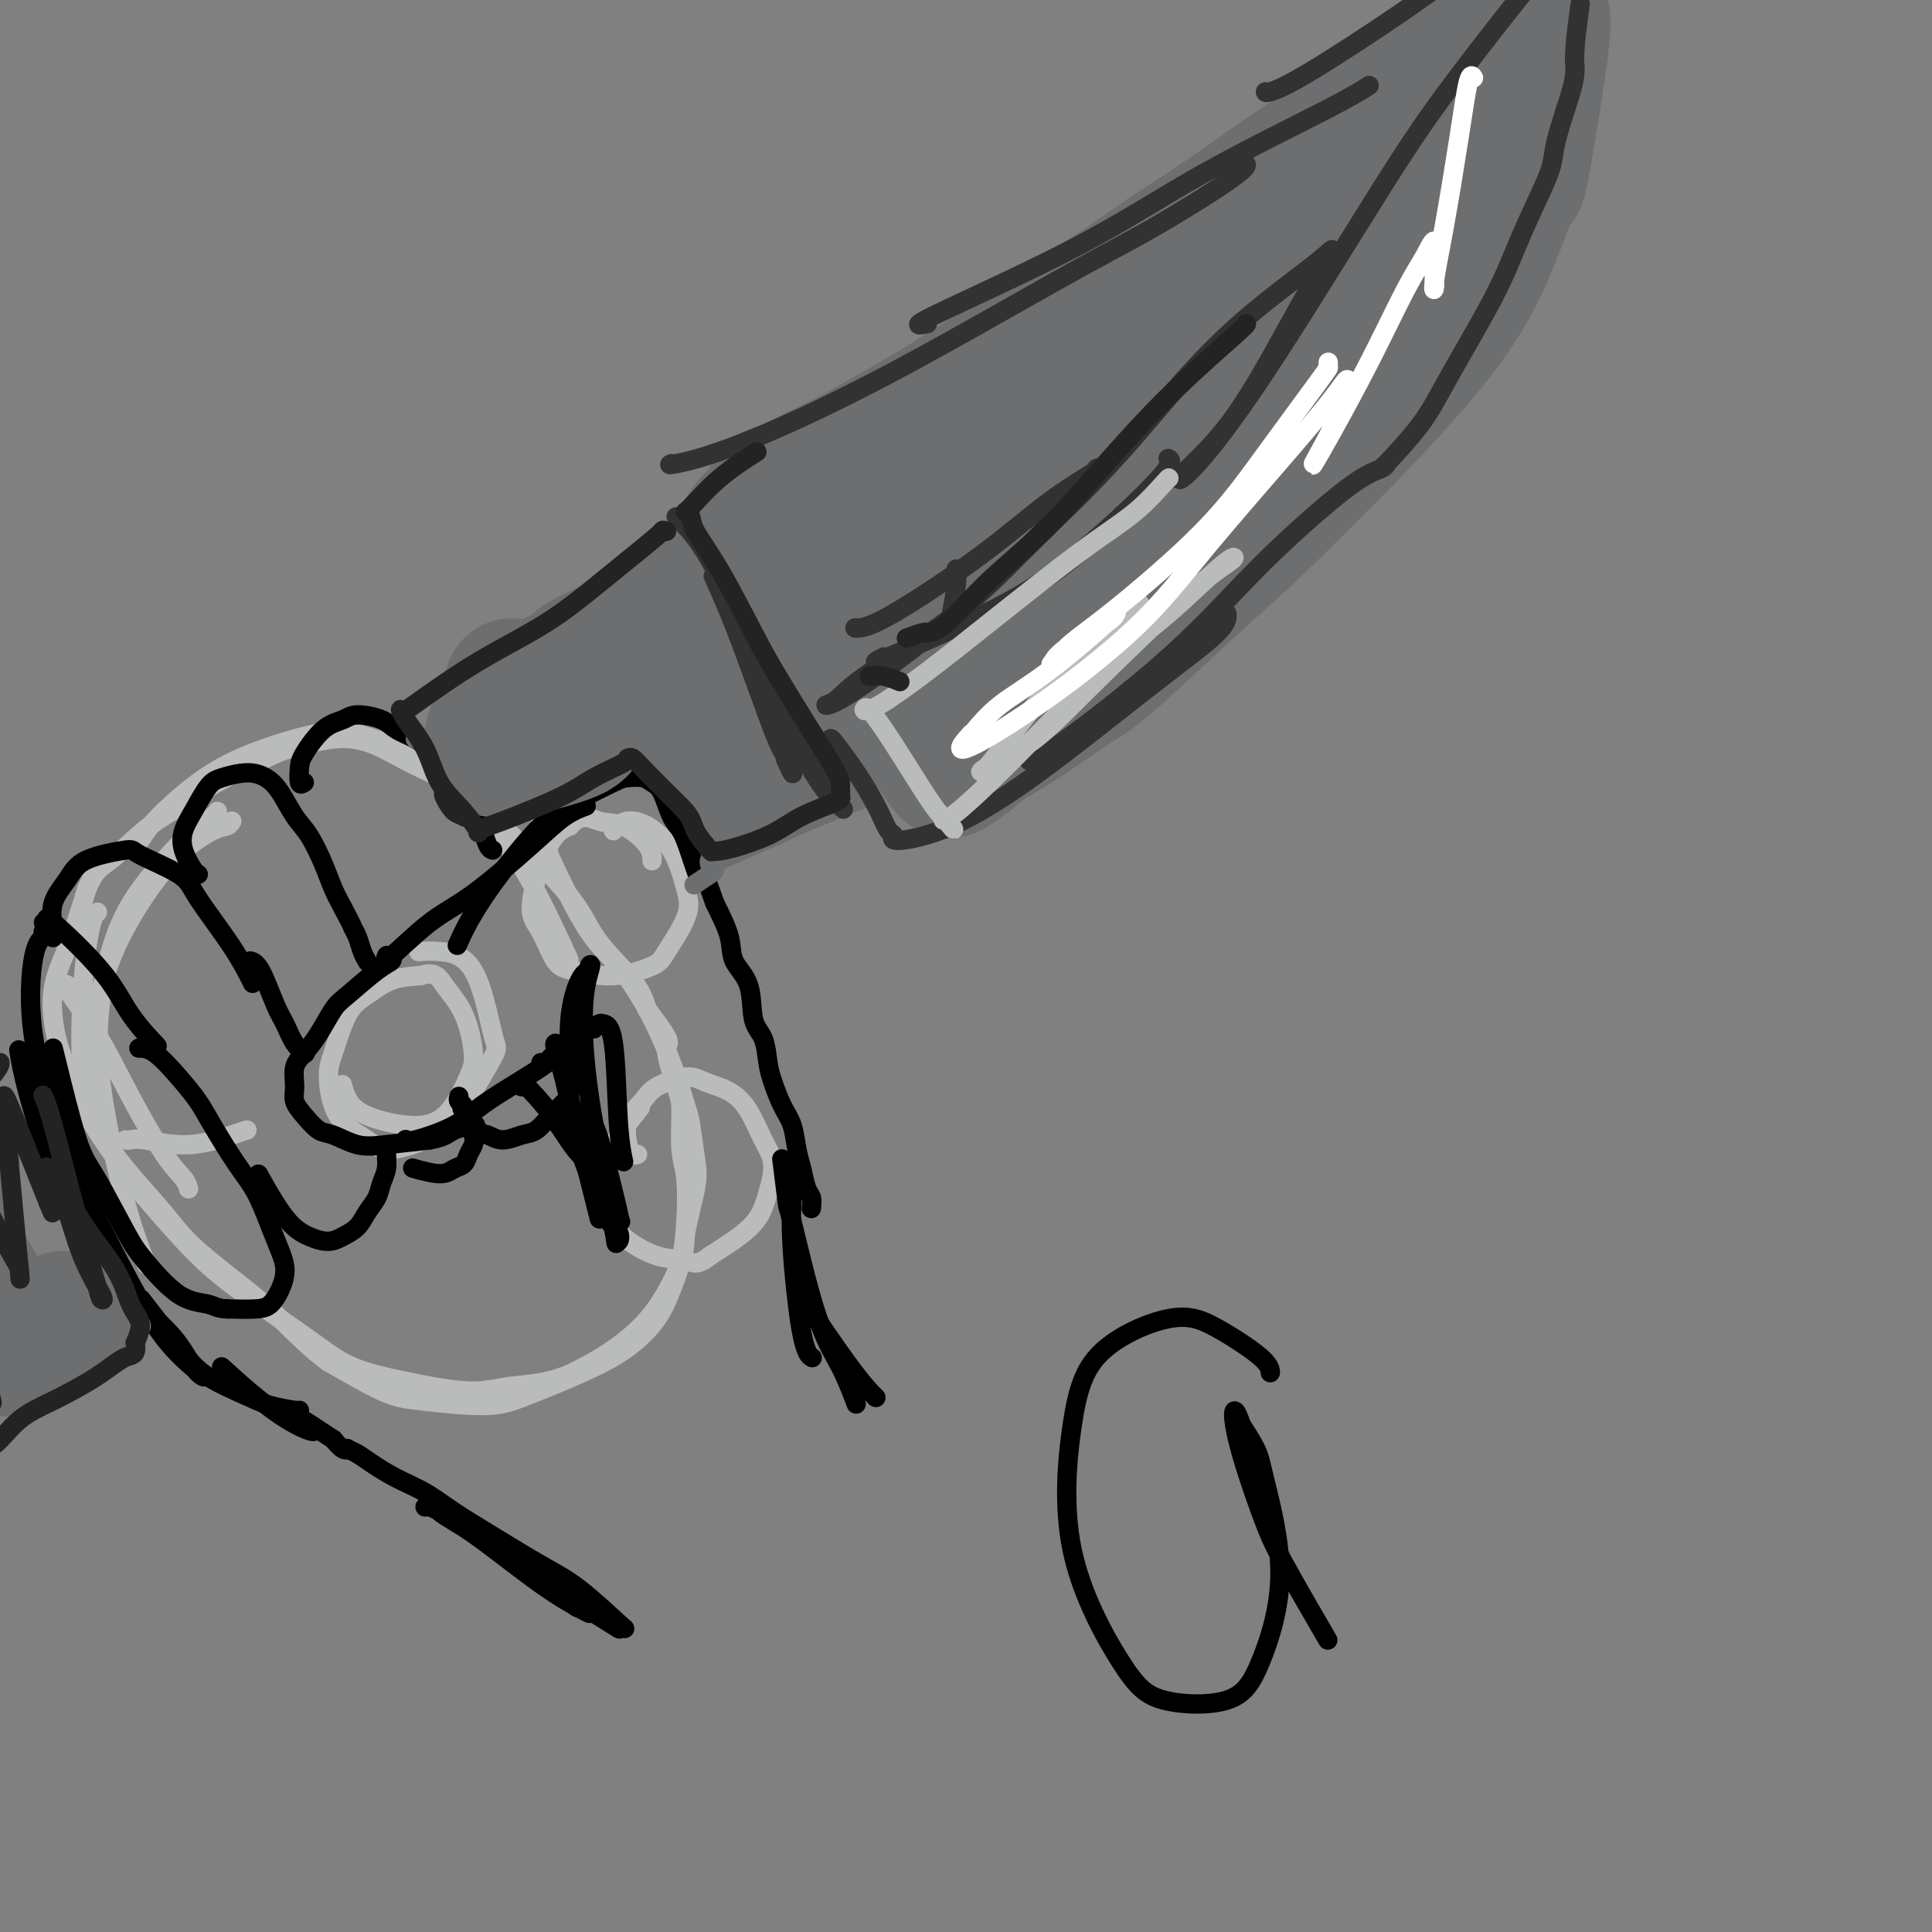 <svg viewBox='0 0 400 400' version='1.1' xmlns='http://www.w3.org/2000/svg' xmlns:xlink='http://www.w3.org/1999/xlink'><rect x="0" y="0" width="400" height="400" fill="#808080" stroke="none"/><g fill='none' stroke='rgb(186,187,187)' stroke-width='4' stroke-linecap='round' stroke-linejoin='round'><path d='M48,170c-0.247,0.409 -0.494,0.817 -1,1c-0.506,0.183 -1.270,0.139 -3,1c-1.730,0.861 -4.425,2.626 -7,5c-2.575,2.374 -5.030,5.358 -8,10c-2.970,4.642 -6.453,10.942 -8,18c-1.547,7.058 -1.156,14.874 -1,18c0.156,3.126 0.078,1.563 0,0'/><path d='M45,168c-0.058,0.166 -0.117,0.333 -1,1c-0.883,0.667 -2.591,1.836 -4,3c-1.409,1.164 -2.520,2.323 -5,5c-2.480,2.677 -6.328,6.873 -9,12c-2.672,5.127 -4.169,11.186 -5,17c-0.831,5.814 -0.996,11.383 0,19c0.996,7.617 3.153,17.281 5,24c1.847,6.719 3.385,10.491 4,12c0.615,1.509 0.308,0.754 0,0'/><path d='M28,174c0.291,0.251 0.582,0.501 1,0c0.418,-0.501 0.963,-1.755 3,-4c2.037,-2.245 5.567,-5.481 9,-8c3.433,-2.519 6.767,-4.320 11,-6c4.233,-1.680 9.363,-3.237 13,-4c3.637,-0.763 5.781,-0.731 9,0c3.219,0.731 7.512,2.160 12,5c4.488,2.840 9.172,7.091 13,11c3.828,3.909 6.800,7.475 10,13c3.200,5.525 6.629,13.007 8,16c1.371,2.993 0.686,1.496 0,0'/><path d='M112,169c-0.061,-0.009 -0.122,-0.019 0,1c0.122,1.019 0.425,3.065 1,5c0.575,1.935 1.420,3.759 3,7c1.580,3.241 3.894,7.897 6,11c2.106,3.103 4.003,4.651 6,7c1.997,2.349 4.093,5.499 6,9c1.907,3.501 3.623,7.351 5,11c1.377,3.649 2.414,7.095 3,9c0.586,1.905 0.721,2.268 1,4c0.279,1.732 0.701,4.834 1,7c0.299,2.166 0.476,3.394 0,6c-0.476,2.606 -1.606,6.588 -2,9c-0.394,2.412 -0.054,3.255 -1,6c-0.946,2.745 -3.178,7.393 -6,11c-2.822,3.607 -6.235,6.173 -9,8c-2.765,1.827 -4.883,2.913 -7,4'/><path d='M119,284c-5.044,2.452 -9.653,2.581 -13,3c-3.347,0.419 -5.433,1.127 -9,1c-3.567,-0.127 -8.615,-1.088 -13,-2c-4.385,-0.912 -8.107,-1.774 -11,-3c-2.893,-1.226 -4.957,-2.815 -8,-5c-3.043,-2.185 -7.065,-4.967 -10,-7c-2.935,-2.033 -4.781,-3.319 -7,-5c-2.219,-1.681 -4.809,-3.758 -8,-7c-3.191,-3.242 -6.984,-7.650 -9,-10c-2.016,-2.350 -2.255,-2.643 -4,-5c-1.745,-2.357 -4.995,-6.778 -7,-10c-2.005,-3.222 -2.764,-5.245 -4,-8c-1.236,-2.755 -2.950,-6.244 -4,-10c-1.050,-3.756 -1.437,-7.781 -1,-11c0.437,-3.219 1.696,-5.634 3,-9c1.304,-3.366 2.652,-7.683 4,-12'/><path d='M18,184c1.845,-4.252 2.956,-4.382 5,-6c2.044,-1.618 5.021,-4.722 8,-7c2.979,-2.278 5.960,-3.728 8,-5c2.040,-1.272 3.138,-2.364 6,-4c2.862,-1.636 7.488,-3.815 10,-5c2.512,-1.185 2.909,-1.378 5,-2c2.091,-0.622 5.875,-1.675 9,-2c3.125,-0.325 5.591,0.078 8,1c2.409,0.922 4.759,2.362 8,4c3.241,1.638 7.371,3.474 10,5c2.629,1.526 3.758,2.742 6,5c2.242,2.258 5.598,5.558 9,9c3.402,3.442 6.850,7.026 9,10c2.150,2.974 3.002,5.339 5,8c1.998,2.661 5.142,5.617 7,8c1.858,2.383 2.429,4.191 3,6'/><path d='M134,209c5.907,7.720 4.175,6.521 4,8c-0.175,1.479 1.208,5.635 2,8c0.792,2.365 0.995,2.939 1,5c0.005,2.061 -0.186,5.610 0,8c0.186,2.390 0.751,3.621 1,6c0.249,2.379 0.184,5.906 0,9c-0.184,3.094 -0.486,5.754 -1,8c-0.514,2.246 -1.241,4.079 -2,6c-0.759,1.921 -1.549,3.931 -3,6c-1.451,2.069 -3.563,4.198 -6,6c-2.437,1.802 -5.199,3.279 -9,5c-3.801,1.721 -8.640,3.688 -12,5c-3.360,1.312 -5.241,1.970 -9,2c-3.759,0.030 -9.397,-0.569 -13,-1c-3.603,-0.431 -5.172,-0.695 -8,-2c-2.828,-1.305 -6.914,-3.653 -11,-6'/><path d='M68,282c-3.413,-2.437 -6.445,-5.531 -9,-8c-2.555,-2.469 -4.634,-4.313 -8,-7c-3.366,-2.687 -8.021,-6.218 -11,-9c-2.979,-2.782 -4.283,-4.816 -7,-8c-2.717,-3.184 -6.847,-7.519 -10,-12c-3.153,-4.481 -5.330,-9.108 -6,-17c-0.670,-7.892 0.166,-19.048 1,-25c0.834,-5.952 1.667,-6.701 2,-7c0.333,-0.299 0.167,-0.150 0,0'/><path d='M132,239c-0.330,0.102 -0.661,0.204 -1,0c-0.339,-0.204 -0.688,-0.714 -1,-2c-0.312,-1.286 -0.588,-3.347 0,-5c0.588,-1.653 2.040,-2.897 3,-4c0.960,-1.103 1.429,-2.065 3,-3c1.571,-0.935 4.244,-1.843 6,-2c1.756,-0.157 2.594,0.437 4,1c1.406,0.563 3.379,1.094 5,2c1.621,0.906 2.888,2.188 4,4c1.112,1.812 2.067,4.154 3,6c0.933,1.846 1.844,3.196 2,5c0.156,1.804 -0.443,4.061 -1,6c-0.557,1.939 -1.073,3.561 -2,5c-0.927,1.439 -2.265,2.697 -4,4c-1.735,1.303 -3.868,2.652 -6,4'/><path d='M147,260c-2.727,2.248 -3.544,1.370 -5,1c-1.456,-0.370 -3.550,-0.230 -6,-1c-2.450,-0.770 -5.254,-2.449 -7,-4c-1.746,-1.551 -2.432,-2.974 -3,-5c-0.568,-2.026 -1.018,-4.657 -1,-7c0.018,-2.343 0.505,-4.400 2,-7c1.495,-2.600 3.999,-5.743 5,-7c1.001,-1.257 0.501,-0.629 0,0'/><path d='M127,172c0.283,-0.305 0.566,-0.610 1,-1c0.434,-0.390 1.020,-0.866 2,-1c0.980,-0.134 2.354,0.075 4,1c1.646,0.925 3.564,2.565 5,5c1.436,2.435 2.390,5.666 3,8c0.610,2.334 0.876,3.771 0,6c-0.876,2.229 -2.895,5.250 -4,7c-1.105,1.750 -1.296,2.229 -3,3c-1.704,0.771 -4.921,1.835 -8,2c-3.079,0.165 -6.021,-0.569 -8,-1c-1.979,-0.431 -2.994,-0.560 -4,-2c-1.006,-1.440 -2.002,-4.193 -3,-6c-0.998,-1.807 -2.000,-2.670 -2,-5c-0.000,-2.330 1.000,-6.127 2,-9c1.000,-2.873 2.000,-4.821 3,-6c1.000,-1.179 2.000,-1.590 3,-2'/><path d='M118,171c2.370,-2.865 4.295,-1.527 6,-1c1.705,0.527 3.189,0.244 5,1c1.811,0.756 3.949,2.550 5,4c1.051,1.450 1.015,2.557 1,3c-0.015,0.443 -0.007,0.221 0,0'/><path d='M87,197c-0.270,0.022 -0.540,0.043 0,0c0.540,-0.043 1.891,-0.151 4,0c2.109,0.151 4.975,0.560 7,4c2.025,3.440 3.210,9.911 4,13c0.790,3.089 1.187,2.795 0,5c-1.187,2.205 -3.956,6.909 -6,10c-2.044,3.091 -3.361,4.570 -6,6c-2.639,1.430 -6.601,2.810 -9,3c-2.399,0.190 -3.237,-0.809 -5,-2c-1.763,-1.191 -4.451,-2.573 -6,-5c-1.549,-2.427 -1.960,-5.901 -2,-8c-0.040,-2.099 0.290,-2.825 1,-5c0.710,-2.175 1.798,-5.799 3,-8c1.202,-2.201 2.516,-2.977 4,-4c1.484,-1.023 3.138,-2.292 5,-3c1.862,-0.708 3.931,-0.854 6,-1'/><path d='M87,202c3.244,-1.033 3.853,0.384 5,2c1.147,1.616 2.831,3.432 4,6c1.169,2.568 1.823,5.888 2,8c0.177,2.112 -0.123,3.018 -1,5c-0.877,1.982 -2.330,5.042 -4,7c-1.670,1.958 -3.558,2.815 -6,3c-2.442,0.185 -5.438,-0.301 -8,-1c-2.562,-0.699 -4.690,-1.611 -6,-3c-1.310,-1.389 -1.803,-3.254 -2,-4c-0.197,-0.746 -0.099,-0.373 0,0'/><path d='M14,204c-0.516,-0.290 -1.032,-0.580 0,1c1.032,1.580 3.611,5.030 6,9c2.389,3.970 4.588,8.462 7,13c2.412,4.538 5.038,9.124 7,12c1.962,2.876 3.259,4.044 4,5c0.741,0.956 0.926,1.702 1,2c0.074,0.298 0.037,0.149 0,0'/><path d='M26,236c0.289,0.044 0.579,0.089 1,0c0.421,-0.089 0.975,-0.311 3,0c2.025,0.311 5.522,1.156 9,1c3.478,-0.156 6.936,-1.311 9,-2c2.064,-0.689 2.732,-0.911 3,-1c0.268,-0.089 0.134,-0.044 0,0'/></g>
<g fill='none' stroke='rgb(0,0,0)' stroke-width='4' stroke-linecap='round' stroke-linejoin='round'><path d='M164,244c0.045,1.064 0.089,2.128 0,4c-0.089,1.872 -0.313,4.553 0,10c0.313,5.447 1.161,13.659 2,18c0.839,4.341 1.668,4.812 2,5c0.332,0.188 0.166,0.094 0,0'/><path d='M162,241c-0.114,-0.919 -0.229,-1.838 0,0c0.229,1.838 0.801,6.434 1,8c0.199,1.566 0.026,0.102 1,4c0.974,3.898 3.096,13.158 5,19c1.904,5.842 3.589,8.265 5,11c1.411,2.735 2.546,5.781 3,7c0.454,1.219 0.227,0.609 0,0'/><path d='M166,267c0.120,0.542 0.239,1.085 0,1c-0.239,-0.085 -0.837,-0.796 1,2c1.837,2.796 6.110,9.099 9,13c2.890,3.901 4.397,5.400 5,6c0.603,0.600 0.301,0.300 0,0'/><path d='M88,312c0.203,-0.092 0.406,-0.183 1,0c0.594,0.183 1.579,0.642 4,2c2.421,1.358 6.278,3.617 11,7c4.722,3.383 10.307,7.891 13,10c2.693,2.109 2.493,1.821 3,2c0.507,0.179 1.721,0.827 2,1c0.279,0.173 -0.377,-0.129 -2,-1c-1.623,-0.871 -4.212,-2.313 -8,-5c-3.788,-2.687 -8.777,-6.620 -12,-9c-3.223,-2.380 -4.682,-3.207 -6,-4c-1.318,-0.793 -2.494,-1.552 -3,-2c-0.506,-0.448 -0.342,-0.584 1,0c1.342,0.584 3.861,1.888 8,5c4.139,3.112 9.897,8.032 14,11c4.103,2.968 6.552,3.984 9,5'/><path d='M123,334c6.498,4.093 5.243,3.325 5,3c-0.243,-0.325 0.524,-0.207 1,0c0.476,0.207 0.660,0.503 -1,-1c-1.660,-1.503 -5.163,-4.804 -8,-7c-2.837,-2.196 -5.009,-3.287 -8,-5c-2.991,-1.713 -6.800,-4.048 -10,-6c-3.200,-1.952 -5.791,-3.521 -8,-5c-2.209,-1.479 -4.035,-2.869 -6,-4c-1.965,-1.131 -4.067,-2.002 -6,-3c-1.933,-0.998 -3.697,-2.122 -5,-3c-1.303,-0.878 -2.145,-1.509 -3,-2c-0.855,-0.491 -1.724,-0.843 -2,-1c-0.276,-0.157 0.041,-0.119 0,0c-0.041,0.119 -0.440,0.320 -1,0c-0.560,-0.320 -1.280,-1.160 -2,-2'/><path d='M69,298c-9.785,-6.448 -4.746,-3.069 -4,-2c0.746,1.069 -2.799,-0.174 -7,-3c-4.201,-2.826 -9.057,-7.236 -11,-9c-1.943,-1.764 -0.971,-0.882 0,0'/><path d='M62,292c0.048,0.077 0.096,0.154 -1,0c-1.096,-0.154 -3.335,-0.540 -5,-1c-1.665,-0.460 -2.756,-0.993 -5,-2c-2.244,-1.007 -5.643,-2.486 -8,-4c-2.357,-1.514 -3.673,-3.061 -6,-6c-2.327,-2.939 -5.665,-7.268 -7,-9c-1.335,-1.732 -0.668,-0.866 0,0'/><path d='M9,193c-0.050,-0.091 -0.101,-0.182 0,0c0.101,0.182 0.353,0.637 0,1c-0.353,0.363 -1.310,0.633 -2,4c-0.690,3.367 -1.113,9.830 0,17c1.113,7.170 3.761,15.046 5,19c1.239,3.954 1.068,3.987 1,4c-0.068,0.013 -0.034,0.007 0,0'/><path d='M11,233c0.184,0.265 0.368,0.530 0,0c-0.368,-0.530 -1.288,-1.854 1,3c2.288,4.854 7.785,15.886 12,24c4.215,8.114 7.148,13.310 10,17c2.852,3.690 5.622,5.876 7,7c1.378,1.124 1.363,1.188 1,1c-0.363,-0.188 -1.074,-0.626 -2,-2c-0.926,-1.374 -2.065,-3.682 -4,-6c-1.935,-2.318 -4.665,-4.644 -7,-7c-2.335,-2.356 -4.276,-4.741 -6,-7c-1.724,-2.259 -3.233,-4.393 -5,-7c-1.767,-2.607 -3.793,-5.689 -6,-11c-2.207,-5.311 -4.594,-12.853 -6,-18c-1.406,-5.147 -1.830,-7.899 -2,-9c-0.170,-1.101 -0.085,-0.550 0,0'/><path d='M9,191c0.575,0.243 1.150,0.486 1,0c-0.150,-0.486 -1.024,-1.702 1,0c2.024,1.702 6.944,6.322 10,10c3.056,3.678 4.246,6.413 6,9c1.754,2.587 4.073,5.025 5,6c0.927,0.975 0.464,0.488 0,0'/><path d='M29,217c-0.216,0.005 -0.433,0.009 0,0c0.433,-0.009 1.515,-0.033 3,1c1.485,1.033 3.373,3.123 5,5c1.627,1.877 2.992,3.541 4,5c1.008,1.459 1.660,2.715 3,5c1.340,2.285 3.369,5.601 5,8c1.631,2.399 2.866,3.881 4,6c1.134,2.119 2.169,4.876 3,7c0.831,2.124 1.460,3.617 2,5c0.540,1.383 0.993,2.658 1,4c0.007,1.342 -0.431,2.751 -1,4c-0.569,1.249 -1.269,2.336 -2,3c-0.731,0.664 -1.495,0.904 -3,1c-1.505,0.096 -3.753,0.048 -6,0'/><path d='M47,271c-2.037,-0.050 -2.628,-0.674 -4,-1c-1.372,-0.326 -3.524,-0.355 -6,-2c-2.476,-1.645 -5.276,-4.906 -7,-7c-1.724,-2.094 -2.371,-3.020 -4,-6c-1.629,-2.980 -4.240,-8.014 -6,-11c-1.760,-2.986 -2.668,-3.924 -4,-8c-1.332,-4.076 -3.090,-11.290 -4,-15c-0.910,-3.710 -0.974,-3.917 -1,-4c-0.026,-0.083 -0.013,-0.041 0,0'/><path d='M11,194c-0.020,0.108 -0.040,0.216 0,0c0.040,-0.216 0.141,-0.755 0,-2c-0.141,-1.245 -0.525,-3.195 0,-5c0.525,-1.805 1.958,-3.466 3,-5c1.042,-1.534 1.692,-2.940 4,-4c2.308,-1.060 6.273,-1.774 8,-2c1.727,-0.226 1.216,0.035 3,1c1.784,0.965 5.862,2.634 8,4c2.138,1.366 2.336,2.428 4,5c1.664,2.572 4.794,6.654 7,10c2.206,3.346 3.487,5.956 4,7c0.513,1.044 0.256,0.522 0,0'/><path d='M121,167c0.323,-0.117 0.646,-0.233 0,0c-0.646,0.233 -2.261,0.817 -4,2c-1.739,1.183 -3.601,2.965 -7,6c-3.399,3.035 -8.336,7.324 -12,10c-3.664,2.676 -6.054,3.738 -9,6c-2.946,2.262 -6.447,5.724 -8,7c-1.553,1.276 -1.158,0.364 -1,0c0.158,-0.364 0.079,-0.182 0,0'/><path d='M81,198c0.177,0.332 0.354,0.665 0,1c-0.354,0.335 -1.239,0.673 -3,2c-1.761,1.327 -4.399,3.642 -6,5c-1.601,1.358 -2.166,1.760 -3,3c-0.834,1.240 -1.938,3.318 -3,5c-1.062,1.682 -2.083,2.967 -3,4c-0.917,1.033 -1.729,1.815 -2,3c-0.271,1.185 -0.002,2.775 0,4c0.002,1.225 -0.262,2.087 0,3c0.262,0.913 1.049,1.878 2,3c0.951,1.122 2.067,2.403 3,3c0.933,0.597 1.683,0.511 3,1c1.317,0.489 3.201,1.555 5,2c1.799,0.445 3.514,0.270 6,0c2.486,-0.270 5.743,-0.635 9,-1'/><path d='M89,236c3.214,-0.548 3.750,-1.417 5,-2c1.250,-0.583 3.214,-0.881 4,-1c0.786,-0.119 0.393,-0.060 0,0'/><path d='M84,236c-0.019,-0.064 -0.038,-0.127 0,0c0.038,0.127 0.134,0.445 2,0c1.866,-0.445 5.501,-1.652 8,-3c2.499,-1.348 3.864,-2.838 7,-5c3.136,-2.162 8.045,-4.996 11,-7c2.955,-2.004 3.955,-3.178 5,-4c1.045,-0.822 2.136,-1.293 3,-2c0.864,-0.707 1.502,-1.652 2,-2c0.498,-0.348 0.857,-0.099 1,0c0.143,0.099 0.072,0.050 0,0'/><path d='M108,225c0.284,-0.127 0.569,-0.254 1,0c0.431,0.254 1.009,0.888 2,2c0.991,1.112 2.395,2.701 4,5c1.605,2.299 3.411,5.310 5,7c1.589,1.690 2.962,2.061 4,3c1.038,0.939 1.741,2.445 2,3c0.259,0.555 0.074,0.159 0,0c-0.074,-0.159 -0.037,-0.079 0,0'/><path d='M123,241c0.006,-0.101 0.012,-0.202 0,0c-0.012,0.202 -0.042,0.708 1,3c1.042,2.292 3.155,6.369 4,8c0.845,1.631 0.423,0.815 0,0'/><path d='M168,250c-0.024,0.192 -0.048,0.384 0,0c0.048,-0.384 0.168,-1.345 0,-2c-0.168,-0.655 -0.625,-1.006 -1,-2c-0.375,-0.994 -0.667,-2.632 -1,-4c-0.333,-1.368 -0.705,-2.464 -1,-4c-0.295,-1.536 -0.512,-3.510 -1,-5c-0.488,-1.490 -1.248,-2.496 -2,-4c-0.752,-1.504 -1.495,-3.508 -2,-5c-0.505,-1.492 -0.773,-2.474 -1,-4c-0.227,-1.526 -0.412,-3.595 -1,-5c-0.588,-1.405 -1.577,-2.144 -2,-4c-0.423,-1.856 -0.278,-4.827 -1,-7c-0.722,-2.173 -2.310,-3.546 -3,-5c-0.690,-1.454 -0.483,-2.987 -1,-5c-0.517,-2.013 -1.759,-4.507 -3,-7'/><path d='M148,187c-3.678,-10.649 -2.872,-5.770 -3,-5c-0.128,0.770 -1.189,-2.567 -2,-5c-0.811,-2.433 -1.371,-3.962 -2,-5c-0.629,-1.038 -1.327,-1.585 -2,-3c-0.673,-1.415 -1.320,-3.699 -2,-5c-0.680,-1.301 -1.394,-1.618 -2,-2c-0.606,-0.382 -1.103,-0.827 -2,-1c-0.897,-0.173 -2.192,-0.073 -3,0c-0.808,0.073 -1.128,0.119 -3,1c-1.872,0.881 -5.297,2.598 -8,4c-2.703,1.402 -4.683,2.489 -8,6c-3.317,3.511 -7.970,9.445 -11,14c-3.030,4.555 -4.437,7.730 -5,9c-0.563,1.270 -0.281,0.635 0,0'/><path d='M112,220c0.336,0.111 0.671,0.222 1,0c0.329,-0.222 0.650,-0.778 2,-2c1.350,-1.222 3.727,-3.111 5,-4c1.273,-0.889 1.440,-0.778 2,-1c0.560,-0.222 1.513,-0.777 2,-1c0.487,-0.223 0.509,-0.115 1,0c0.491,0.115 1.451,0.237 2,4c0.549,3.763 0.686,11.167 1,16c0.314,4.833 0.804,7.095 1,8c0.196,0.905 0.098,0.452 0,0'/><path d='M115,216c-0.119,0.059 -0.238,0.118 0,1c0.238,0.882 0.835,2.587 2,7c1.165,4.413 2.900,11.533 4,16c1.100,4.467 1.565,6.279 2,8c0.435,1.721 0.838,3.349 1,4c0.162,0.651 0.081,0.326 0,0'/><path d='M117,217c0.095,0.070 0.191,0.139 0,1c-0.191,0.861 -0.667,2.513 0,6c0.667,3.487 2.478,8.807 4,14c1.522,5.193 2.755,10.258 4,13c1.245,2.742 2.500,3.160 3,4c0.500,0.840 0.244,2.100 0,2c-0.244,-0.100 -0.476,-1.560 -1,-3c-0.524,-1.440 -1.341,-2.858 -2,-4c-0.659,-1.142 -1.159,-2.007 -2,-4c-0.841,-1.993 -2.023,-5.115 -3,-8c-0.977,-2.885 -1.748,-5.533 -2,-8c-0.252,-2.467 0.015,-4.754 0,-8c-0.015,-3.246 -0.312,-7.451 0,-11c0.312,-3.549 1.232,-6.443 2,-8c0.768,-1.557 1.384,-1.779 2,-2'/><path d='M122,201c0.604,-1.790 0.115,-1.263 0,-1c-0.115,0.263 0.143,0.264 0,1c-0.143,0.736 -0.687,2.207 -1,5c-0.313,2.793 -0.396,6.908 0,12c0.396,5.092 1.272,11.161 2,15c0.728,3.839 1.310,5.448 2,8c0.690,2.552 1.488,6.048 2,8c0.512,1.952 0.737,2.362 1,3c0.263,0.638 0.565,1.504 0,-1c-0.565,-2.504 -1.998,-8.379 -3,-12c-1.002,-3.621 -1.572,-4.990 -2,-6c-0.428,-1.010 -0.713,-1.663 -1,-2c-0.287,-0.337 -0.577,-0.360 0,2c0.577,2.360 2.022,7.103 3,11c0.978,3.897 1.489,6.949 2,10'/><path d='M127,254c1.000,6.000 0.500,3.000 0,0'/><path d='M52,199c-0.149,-0.039 -0.297,-0.078 0,0c0.297,0.078 1.040,0.273 2,2c0.960,1.727 2.139,4.985 3,7c0.861,2.015 1.406,2.788 2,4c0.594,1.212 1.237,2.865 2,4c0.763,1.135 1.647,1.753 2,2c0.353,0.247 0.177,0.124 0,0'/><path d='M80,237c0.007,0.381 0.014,0.762 0,1c-0.014,0.238 -0.048,0.331 0,1c0.048,0.669 0.180,1.912 0,3c-0.180,1.088 -0.670,2.021 -1,3c-0.330,0.979 -0.499,2.004 -1,3c-0.501,0.996 -1.333,1.964 -2,3c-0.667,1.036 -1.170,2.141 -2,3c-0.830,0.859 -1.989,1.472 -3,2c-1.011,0.528 -1.876,0.970 -3,1c-1.124,0.030 -2.507,-0.353 -4,-1c-1.493,-0.647 -3.094,-1.559 -5,-4c-1.906,-2.441 -4.116,-6.412 -5,-8c-0.884,-1.588 -0.442,-0.794 0,0'/><path d='M41,181c-0.015,-0.005 -0.030,-0.010 0,0c0.030,0.010 0.104,0.034 0,0c-0.104,-0.034 -0.386,-0.128 -1,-1c-0.614,-0.872 -1.558,-2.524 -2,-4c-0.442,-1.476 -0.380,-2.778 0,-4c0.380,-1.222 1.077,-2.364 2,-4c0.923,-1.636 2.070,-3.766 3,-5c0.930,-1.234 1.641,-1.572 3,-2c1.359,-0.428 3.364,-0.945 5,-1c1.636,-0.055 2.903,0.354 4,1c1.097,0.646 2.023,1.530 3,3c0.977,1.470 2.005,3.527 3,5c0.995,1.473 1.957,2.364 3,4c1.043,1.636 2.165,4.017 3,6c0.835,1.983 1.381,3.566 2,5c0.619,1.434 1.309,2.717 2,4'/><path d='M71,188c2.415,4.538 1.954,3.882 2,4c0.046,0.118 0.600,1.011 1,2c0.400,0.989 0.646,2.074 1,3c0.354,0.926 0.815,1.693 1,2c0.185,0.307 0.092,0.153 0,0'/><path d='M95,227c-0.091,0.380 -0.181,0.759 0,1c0.181,0.241 0.634,0.343 1,1c0.366,0.657 0.646,1.867 1,3c0.354,1.133 0.783,2.187 1,3c0.217,0.813 0.224,1.385 0,2c-0.224,0.615 -0.677,1.271 -1,2c-0.323,0.729 -0.515,1.530 -1,2c-0.485,0.470 -1.264,0.611 -2,1c-0.736,0.389 -1.429,1.028 -3,1c-1.571,-0.028 -4.020,-0.722 -5,-1c-0.980,-0.278 -0.490,-0.139 0,0'/><path d='M63,162c-0.417,0.286 -0.834,0.571 -1,0c-0.166,-0.571 -0.080,-2.000 0,-3c0.080,-1.000 0.154,-1.572 1,-3c0.846,-1.428 2.465,-3.711 4,-5c1.535,-1.289 2.984,-1.583 4,-2c1.016,-0.417 1.597,-0.958 3,-1c1.403,-0.042 3.629,0.413 5,1c1.371,0.587 1.886,1.304 3,2c1.114,0.696 2.826,1.372 4,2c1.174,0.628 1.809,1.210 3,2c1.191,0.790 2.938,1.789 4,3c1.062,1.211 1.440,2.634 2,4c0.560,1.366 1.303,2.676 2,4c0.697,1.324 1.349,2.662 2,4'/><path d='M99,170c1.110,2.144 0.885,1.502 1,2c0.115,0.498 0.569,2.134 1,3c0.431,0.866 0.837,0.962 1,1c0.163,0.038 0.081,0.019 0,0'/><path d='M116,217c-0.045,-0.165 -0.090,-0.330 0,0c0.090,0.330 0.317,1.155 1,2c0.683,0.845 1.824,1.712 2,3c0.176,1.288 -0.612,2.999 -1,4c-0.388,1.001 -0.375,1.292 -1,2c-0.625,0.708 -1.887,1.832 -3,3c-1.113,1.168 -2.079,2.380 -3,3c-0.921,0.620 -1.799,0.649 -3,1c-1.201,0.351 -2.725,1.025 -4,1c-1.275,-0.025 -2.300,-0.749 -3,-1c-0.700,-0.251 -1.073,-0.029 -2,-1c-0.927,-0.971 -2.408,-3.135 -3,-4c-0.592,-0.865 -0.296,-0.433 0,0'/></g>
<g fill='none' stroke='rgb(109,110,112)' stroke-width='4' stroke-linecap='round' stroke-linejoin='round'><path d='M86,153c0.312,-0.003 0.624,-0.006 1,0c0.376,0.006 0.815,0.022 3,-1c2.185,-1.022 6.116,-3.082 11,-6c4.884,-2.918 10.722,-6.693 14,-9c3.278,-2.307 3.995,-3.145 5,-4c1.005,-0.855 2.298,-1.727 3,-2c0.702,-0.273 0.811,0.054 -1,1c-1.811,0.946 -5.544,2.512 -8,4c-2.456,1.488 -3.637,2.900 -5,4c-1.363,1.100 -2.910,1.890 -1,0c1.910,-1.890 7.276,-6.460 12,-10c4.724,-3.540 8.804,-6.051 13,-9c4.196,-2.949 8.506,-6.337 11,-8c2.494,-1.663 3.171,-1.602 4,-2c0.829,-0.398 1.808,-1.257 0,0c-1.808,1.257 -6.404,4.628 -11,8'/><path d='M137,119c-3.432,2.415 -6.512,4.453 -9,6c-2.488,1.547 -4.383,2.601 -5,3c-0.617,0.399 0.044,0.141 2,-1c1.956,-1.141 5.207,-3.165 10,-6c4.793,-2.835 11.127,-6.480 15,-9c3.873,-2.520 5.284,-3.916 7,-5c1.716,-1.084 3.735,-1.855 5,-2c1.265,-0.145 1.775,0.337 2,0c0.225,-0.337 0.163,-1.492 2,2c1.837,3.492 5.571,11.633 8,17c2.429,5.367 3.551,7.962 4,9c0.449,1.038 0.224,0.519 0,0'/><path d='M178,133c0.121,0.457 0.242,0.914 0,1c-0.242,0.086 -0.847,-0.200 0,3c0.847,3.200 3.147,9.887 5,14c1.853,4.113 3.260,5.651 4,6c0.740,0.349 0.814,-0.490 0,0c-0.814,0.490 -2.515,2.310 -3,3c-0.485,0.690 0.247,0.249 -2,1c-2.247,0.751 -7.473,2.694 -11,4c-3.527,1.306 -5.355,1.974 -7,3c-1.645,1.026 -3.109,2.409 -4,3c-0.891,0.591 -1.211,0.389 0,0c1.211,-0.389 3.951,-0.966 7,-2c3.049,-1.034 6.405,-2.525 8,-3c1.595,-0.475 1.429,0.064 2,0c0.571,-0.064 1.877,-0.733 0,0c-1.877,0.733 -6.939,2.866 -12,5'/><path d='M165,171c-3.192,1.493 -6.172,2.725 -9,4c-2.828,1.275 -5.504,2.594 -7,3c-1.496,0.406 -1.813,-0.100 -2,0c-0.187,0.100 -0.243,0.805 0,1c0.243,0.195 0.787,-0.119 1,0c0.213,0.119 0.096,0.673 0,1c-0.096,0.327 -0.170,0.428 -1,1c-0.830,0.572 -2.416,1.616 -3,2c-0.584,0.384 -0.167,0.110 0,0c0.167,-0.110 0.083,-0.055 0,0'/><path d='M29,274c0.237,0.273 0.474,0.546 0,1c-0.474,0.454 -1.661,1.088 -3,2c-1.339,0.912 -2.832,2.102 -4,3c-1.168,0.898 -2.011,1.503 -3,2c-0.989,0.497 -2.123,0.887 -3,1c-0.877,0.113 -1.498,-0.050 -2,0c-0.502,0.050 -0.885,0.312 -2,0c-1.115,-0.312 -2.963,-1.198 -4,-2c-1.037,-0.802 -1.264,-1.520 -2,-3c-0.736,-1.480 -1.983,-3.721 -3,-5c-1.017,-1.279 -1.806,-1.594 -3,-3c-1.194,-1.406 -2.794,-3.903 -4,-6c-1.206,-2.097 -2.017,-3.795 -3,-5c-0.983,-1.205 -2.138,-1.916 -3,-3c-0.862,-1.084 -1.431,-2.542 -2,-4'/><path d='M-12,252c-3.242,-5.082 -1.348,-3.285 -1,-3c0.348,0.285 -0.852,-0.940 -1,-2c-0.148,-1.060 0.754,-1.954 2,-3c1.246,-1.046 2.835,-2.243 5,-4c2.165,-1.757 4.904,-4.073 6,-5c1.096,-0.927 0.548,-0.463 0,0'/></g>
<g fill='none' stroke='rgb(109,110,112)' stroke-width='28' stroke-linecap='round' stroke-linejoin='round'><path d='M164,115c-0.423,0.549 -0.847,1.097 -1,1c-0.153,-0.097 -0.037,-0.840 -2,0c-1.963,0.840 -6.007,3.264 -9,5c-2.993,1.736 -4.937,2.782 -8,4c-3.063,1.218 -7.245,2.606 -10,4c-2.755,1.394 -4.082,2.795 -6,4c-1.918,1.205 -4.428,2.214 -6,3c-1.572,0.786 -2.208,1.348 -3,2c-0.792,0.652 -1.741,1.393 -3,2c-1.259,0.607 -2.829,1.080 -4,2c-1.171,0.920 -1.944,2.288 -3,3c-1.056,0.712 -2.397,0.768 -3,1c-0.603,0.232 -0.470,0.639 0,1c0.470,0.361 1.277,0.674 4,-1c2.723,-1.674 7.361,-5.337 12,-9'/><path d='M122,137c4.419,-2.673 7.467,-4.854 11,-7c3.533,-2.146 7.550,-4.256 11,-6c3.450,-1.744 6.334,-3.121 8,-4c1.666,-0.879 2.115,-1.260 3,-1c0.885,0.260 2.205,1.159 3,2c0.795,0.841 1.064,1.623 2,3c0.936,1.377 2.540,3.351 4,6c1.460,2.649 2.776,5.975 4,8c1.224,2.025 2.357,2.750 3,4c0.643,1.250 0.795,3.026 1,4c0.205,0.974 0.461,1.147 0,2c-0.461,0.853 -1.640,2.386 -3,4c-1.360,1.614 -2.901,3.309 -4,4c-1.099,0.691 -1.758,0.378 -3,1c-1.242,0.622 -3.069,2.178 -4,3c-0.931,0.822 -0.965,0.911 -1,1'/><path d='M157,161c-2.509,2.325 -1.280,0.638 -1,0c0.280,-0.638 -0.389,-0.226 -1,0c-0.611,0.226 -1.164,0.267 -2,0c-0.836,-0.267 -1.954,-0.840 -3,-2c-1.046,-1.160 -2.018,-2.906 -3,-4c-0.982,-1.094 -1.973,-1.537 -3,-3c-1.027,-1.463 -2.091,-3.945 -3,-6c-0.909,-2.055 -1.664,-3.683 -2,-5c-0.336,-1.317 -0.254,-2.324 -1,-3c-0.746,-0.676 -2.322,-1.023 -3,-1c-0.678,0.023 -0.459,0.415 -2,1c-1.541,0.585 -4.841,1.364 -7,2c-2.159,0.636 -3.177,1.129 -5,2c-1.823,0.871 -4.452,2.119 -6,3c-1.548,0.881 -2.014,1.395 -3,2c-0.986,0.605 -2.493,1.303 -4,2'/><path d='M108,149c-4.751,2.249 -3.129,1.871 -3,2c0.129,0.129 -1.233,0.767 -2,1c-0.767,0.233 -0.937,0.063 -1,0c-0.063,-0.063 -0.018,-0.018 0,0c0.018,0.018 0.009,0.009 0,0'/><path d='M13,273c-0.537,0.469 -1.073,0.939 -1,1c0.073,0.061 0.756,-0.285 0,0c-0.756,0.285 -2.952,1.203 -4,2c-1.048,0.797 -0.949,1.473 -2,2c-1.051,0.527 -3.253,0.906 -4,1c-0.747,0.094 -0.037,-0.095 0,0c0.037,0.095 -0.597,0.475 -1,0c-0.403,-0.475 -0.574,-1.806 -1,-3c-0.426,-1.194 -1.105,-2.252 -2,-4c-0.895,-1.748 -2.004,-4.187 -3,-6c-0.996,-1.813 -1.878,-3.001 -3,-5c-1.122,-1.999 -2.483,-4.809 -4,-7c-1.517,-2.191 -3.190,-3.763 -4,-5c-0.810,-1.237 -0.756,-2.141 -1,-3c-0.244,-0.859 -0.784,-1.674 -1,-2c-0.216,-0.326 -0.108,-0.163 0,0'/><path d='M-18,244c-3.313,-5.552 -1.595,-1.932 0,-1c1.595,0.932 3.067,-0.822 4,-2c0.933,-1.178 1.328,-1.779 2,-2c0.672,-0.221 1.621,-0.063 2,0c0.379,0.063 0.190,0.032 0,0'/><path d='M106,142c0.050,0.223 0.100,0.446 0,1c-0.100,0.554 -0.350,1.440 -1,3c-0.650,1.560 -1.700,3.794 -2,5c-0.300,1.206 0.152,1.386 0,2c-0.152,0.614 -0.906,1.663 -1,2c-0.094,0.337 0.472,-0.040 1,0c0.528,0.040 1.018,0.495 4,0c2.982,-0.495 8.457,-1.941 11,-3c2.543,-1.059 2.155,-1.731 2,-2c-0.155,-0.269 -0.078,-0.134 0,0'/><path d='M160,102c0.118,0.151 0.237,0.302 1,0c0.763,-0.302 2.171,-1.057 4,-2c1.829,-0.943 4.079,-2.075 8,-4c3.921,-1.925 9.512,-4.644 16,-8c6.488,-3.356 13.871,-7.350 19,-10c5.129,-2.650 8.002,-3.955 13,-7c4.998,-3.045 12.121,-7.830 17,-11c4.879,-3.170 7.516,-4.725 11,-7c3.484,-2.275 7.817,-5.268 12,-8c4.183,-2.732 8.218,-5.202 11,-7c2.782,-1.798 4.313,-2.925 6,-4c1.687,-1.075 3.531,-2.097 5,-3c1.469,-0.903 2.563,-1.687 3,-2c0.437,-0.313 0.219,-0.157 0,0'/><path d='M286,29c10.232,-6.578 3.313,-2.023 1,0c-2.313,2.023 -0.020,1.514 1,2c1.020,0.486 0.766,1.967 1,4c0.234,2.033 0.956,4.616 1,6c0.044,1.384 -0.590,1.568 -1,3c-0.410,1.432 -0.595,4.112 -1,6c-0.405,1.888 -1.029,2.983 -2,5c-0.971,2.017 -2.290,4.957 -5,9c-2.710,4.043 -6.813,9.190 -10,13c-3.187,3.810 -5.458,6.282 -10,11c-4.542,4.718 -11.353,11.681 -16,16c-4.647,4.319 -7.129,5.994 -11,9c-3.871,3.006 -9.130,7.342 -14,11c-4.870,3.658 -9.350,6.639 -13,9c-3.650,2.361 -6.472,4.103 -10,6c-3.528,1.897 -7.764,3.948 -12,6'/><path d='M185,145c-8.993,5.735 -6.977,4.072 -8,4c-1.023,-0.072 -5.086,1.445 -7,2c-1.914,0.555 -1.679,0.146 -2,0c-0.321,-0.146 -1.198,-0.030 -1,-2c0.198,-1.970 1.471,-6.025 2,-9c0.529,-2.975 0.312,-4.871 0,-7c-0.312,-2.129 -0.721,-4.491 -2,-7c-1.279,-2.509 -3.429,-5.164 -5,-7c-1.571,-1.836 -2.562,-2.852 -4,-4c-1.438,-1.148 -3.321,-2.429 -4,-3c-0.679,-0.571 -0.153,-0.434 0,-1c0.153,-0.566 -0.067,-1.837 4,-5c4.067,-3.163 12.420,-8.219 19,-12c6.580,-3.781 11.387,-6.287 19,-11c7.613,-4.713 18.032,-11.632 26,-17c7.968,-5.368 13.484,-9.184 19,-13'/><path d='M241,53c17.376,-11.318 19.317,-13.112 25,-17c5.683,-3.888 15.109,-9.868 21,-14c5.891,-4.132 8.247,-6.414 12,-9c3.753,-2.586 8.904,-5.476 12,-7c3.096,-1.524 4.136,-1.680 5,-2c0.864,-0.320 1.553,-0.802 2,-1c0.447,-0.198 0.651,-0.113 1,0c0.349,0.113 0.844,0.253 0,7c-0.844,6.747 -3.028,20.102 -4,25c-0.972,4.898 -0.732,1.340 -2,4c-1.268,2.660 -4.044,11.539 -8,19c-3.956,7.461 -9.090,13.505 -13,18c-3.910,4.495 -6.594,7.442 -12,13c-5.406,5.558 -13.532,13.727 -19,19c-5.468,5.273 -8.276,7.649 -12,11c-3.724,3.351 -8.362,7.675 -13,12'/><path d='M236,131c-9.290,8.609 -10.517,9.130 -12,10c-1.483,0.870 -3.224,2.088 -6,4c-2.776,1.912 -6.587,4.517 -9,6c-2.413,1.483 -3.429,1.845 -5,3c-1.571,1.155 -3.698,3.105 -5,4c-1.302,0.895 -1.781,0.737 -2,1c-0.219,0.263 -0.179,0.948 -1,0c-0.821,-0.948 -2.503,-3.529 -4,-6c-1.497,-2.471 -2.808,-4.833 -5,-9c-2.192,-4.167 -5.266,-10.140 -8,-15c-2.734,-4.860 -5.130,-8.609 -7,-11c-1.870,-2.391 -3.214,-3.425 -4,-4c-0.786,-0.575 -1.015,-0.690 -1,-1c0.015,-0.310 0.273,-0.814 3,-1c2.727,-0.186 7.922,-0.053 15,-2c7.078,-1.947 16.039,-5.973 25,-10'/><path d='M210,100c9.887,-4.025 13.605,-7.089 20,-11c6.395,-3.911 15.469,-8.670 21,-12c5.531,-3.330 7.521,-5.232 10,-7c2.479,-1.768 5.448,-3.402 7,-4c1.552,-0.598 1.687,-0.161 2,0c0.313,0.161 0.804,0.046 1,0c0.196,-0.046 0.098,-0.023 0,0'/></g>
<g fill='none' stroke='rgb(0,0,0)' stroke-width='4' stroke-linecap='round' stroke-linejoin='round'><path d='M263,284c0.007,0.184 0.015,0.367 0,0c-0.015,-0.367 -0.051,-1.285 -2,-3c-1.949,-1.715 -5.809,-4.226 -9,-6c-3.191,-1.774 -5.713,-2.811 -10,-2c-4.287,0.811 -10.339,3.471 -14,7c-3.661,3.529 -4.931,7.927 -6,15c-1.069,7.073 -1.936,16.821 0,26c1.936,9.179 6.676,17.790 10,23c3.324,5.210 5.230,7.020 9,8c3.770,0.980 9.402,1.132 13,0c3.598,-1.132 5.163,-3.548 7,-8c1.837,-4.452 3.945,-10.942 4,-18c0.055,-7.058 -1.944,-14.686 -3,-19c-1.056,-4.314 -1.169,-5.315 -2,-7c-0.831,-1.685 -2.380,-4.053 -3,-5c-0.620,-0.947 -0.310,-0.474 0,0'/><path d='M257,295c-1.721,-5.195 -2.022,-2.682 -1,2c1.022,4.682 3.367,11.533 5,16c1.633,4.467 2.555,6.549 5,11c2.445,4.451 6.413,11.272 8,14c1.587,2.728 0.794,1.364 0,0'/></g>
<g fill='none' stroke='rgb(109,110,112)' stroke-width='4' stroke-linecap='round' stroke-linejoin='round'><path d='M230,103c-0.042,0.202 -0.084,0.404 0,0c0.084,-0.404 0.293,-1.416 0,-3c-0.293,-1.584 -1.089,-3.742 -7,-1c-5.911,2.742 -16.937,10.382 -25,17c-8.063,6.618 -13.164,12.212 -18,17c-4.836,4.788 -9.407,8.769 -12,11c-2.593,2.231 -3.208,2.710 0,0c3.208,-2.710 10.239,-8.610 18,-14c7.761,-5.390 16.250,-10.270 21,-13c4.750,-2.730 5.759,-3.309 7,-4c1.241,-0.691 2.714,-1.495 0,0c-2.714,1.495 -9.614,5.287 -15,9c-5.386,3.713 -9.258,7.346 -12,10c-2.742,2.654 -4.355,4.330 -5,5c-0.645,0.670 -0.323,0.335 0,0'/></g>
<g fill='none' stroke='rgb(50,50,50)' stroke-width='4' stroke-linecap='round' stroke-linejoin='round'><path d='M140,107c2.008,1.925 4.016,3.849 7,9c2.984,5.151 6.945,13.527 11,22c4.055,8.473 8.204,17.042 11,22c2.796,4.958 4.238,6.306 5,7c0.762,0.694 0.845,0.735 0,0c-0.845,-0.735 -2.618,-2.248 -5,-6c-2.382,-3.752 -5.374,-9.745 -8,-15c-2.626,-5.255 -4.887,-9.773 -7,-14c-2.113,-4.227 -4.077,-8.164 -5,-10c-0.923,-1.836 -0.805,-1.572 -1,-2c-0.195,-0.428 -0.702,-1.548 0,0c0.702,1.548 2.612,5.763 5,12c2.388,6.237 5.254,14.496 7,19c1.746,4.504 2.373,5.252 3,6'/><path d='M163,157c2.178,5.667 0.622,2.333 0,1c-0.622,-1.333 -0.311,-0.667 0,0'/><path d='M139,96c-0.397,0.172 -0.794,0.344 1,0c1.794,-0.344 5.781,-1.205 13,-4c7.219,-2.795 17.672,-7.523 30,-14c12.328,-6.477 26.533,-14.702 36,-20c9.467,-5.298 14.197,-7.667 20,-11c5.803,-3.333 12.678,-7.628 16,-10c3.322,-2.372 3.092,-2.821 3,-3c-0.092,-0.179 -0.046,-0.090 0,0'/><path d='M192,67c-1.834,0.380 -3.668,0.760 2,-2c5.668,-2.760 18.836,-8.659 29,-14c10.164,-5.341 17.322,-10.122 26,-15c8.678,-4.878 18.875,-9.852 25,-13c6.125,-3.148 8.179,-4.471 9,-5c0.821,-0.529 0.411,-0.265 0,0'/><path d='M198,118c-0.030,-0.161 -0.060,-0.321 0,0c0.060,0.321 0.208,1.125 0,3c-0.208,1.875 -0.774,4.821 -1,6c-0.226,1.179 -0.113,0.589 0,0'/><path d='M172,153c0.010,0.051 0.019,0.101 0,0c-0.019,-0.101 -0.067,-0.354 1,1c1.067,1.354 3.249,4.315 5,7c1.751,2.685 3.072,5.094 4,7c0.928,1.906 1.464,3.311 2,4c0.536,0.689 1.074,0.664 1,1c-0.074,0.336 -0.759,1.034 1,1c1.759,-0.034 5.964,-0.800 11,-3c5.036,-2.200 10.905,-5.833 18,-11c7.095,-5.167 15.418,-11.868 22,-17c6.582,-5.132 11.424,-8.695 14,-11c2.576,-2.305 2.886,-3.351 3,-4c0.114,-0.649 0.033,-0.900 0,-1c-0.033,-0.100 -0.016,-0.050 0,0'/><path d='M213,157c0.043,-0.228 0.086,-0.457 0,0c-0.086,0.457 -0.300,1.598 5,-2c5.300,-3.598 16.115,-11.936 24,-19c7.885,-7.064 12.839,-12.853 19,-19c6.161,-6.147 13.530,-12.652 18,-16c4.470,-3.348 6.042,-3.541 7,-4c0.958,-0.459 1.302,-1.186 1,-1c-0.302,0.186 -1.250,1.285 0,0c1.250,-1.285 4.697,-4.953 7,-8c2.303,-3.047 3.461,-5.473 6,-10c2.539,-4.527 6.458,-11.156 9,-16c2.542,-4.844 3.706,-7.903 5,-11c1.294,-3.097 2.718,-6.232 4,-9c1.282,-2.768 2.422,-5.168 3,-7c0.578,-1.832 0.594,-3.095 1,-5c0.406,-1.905 1.203,-4.453 2,-7'/><path d='M324,23c2.714,-7.929 2.000,-8.250 2,-11c0.000,-2.750 0.714,-7.929 1,-10c0.286,-2.071 0.143,-1.036 0,0'/><path d='M262,19c0.015,0.137 0.029,0.274 1,0c0.971,-0.274 2.898,-0.960 8,-4c5.102,-3.040 13.378,-8.433 20,-13c6.622,-4.567 11.591,-8.306 15,-11c3.409,-2.694 5.260,-4.341 6,-5c0.740,-0.659 0.370,-0.329 0,0'/><path d='M183,136c-1.648,0.882 -3.297,1.763 1,0c4.297,-1.763 14.538,-6.171 22,-10c7.462,-3.829 12.144,-7.078 18,-12c5.856,-4.922 12.884,-11.518 16,-15c3.116,-3.482 2.319,-3.852 2,-4c-0.319,-0.148 -0.159,-0.074 0,0'/><path d='M177,130c0.082,0.052 0.163,0.105 1,0c0.837,-0.105 2.429,-0.367 7,-3c4.571,-2.633 12.120,-7.637 18,-12c5.880,-4.363 10.091,-8.086 14,-11c3.909,-2.914 7.517,-5.018 9,-6c1.483,-0.982 0.841,-0.840 1,-1c0.159,-0.160 1.120,-0.621 -2,3c-3.120,3.621 -10.319,11.324 -16,17c-5.681,5.676 -9.842,9.326 -15,13c-5.158,3.674 -11.313,7.374 -15,10c-3.687,2.626 -4.908,4.179 -6,5c-1.092,0.821 -2.056,0.911 -2,1c0.056,0.089 1.130,0.178 6,-3c4.870,-3.178 13.534,-9.622 21,-16c7.466,-6.378 13.733,-12.689 20,-19'/><path d='M218,108c11.865,-11.032 19.029,-20.112 25,-27c5.971,-6.888 10.749,-11.586 16,-16c5.251,-4.414 10.975,-8.546 14,-11c3.025,-2.454 3.352,-3.232 2,-1c-1.352,2.232 -4.383,7.474 -8,14c-3.617,6.526 -7.819,14.335 -12,20c-4.181,5.665 -8.340,9.185 -10,11c-1.660,1.815 -0.822,1.924 2,-1c2.822,-2.924 7.628,-8.881 15,-20c7.372,-11.119 17.310,-27.399 24,-38c6.690,-10.601 10.134,-15.522 15,-22c4.866,-6.478 11.156,-14.513 14,-18c2.844,-3.487 2.241,-2.425 2,-2c-0.241,0.425 -0.121,0.212 0,0'/></g>
<g fill='none' stroke='rgb(186,187,187)' stroke-width='4' stroke-linecap='round' stroke-linejoin='round'><path d='M242,99c-0.012,0.029 -0.024,0.058 0,0c0.024,-0.058 0.083,-0.202 -1,1c-1.083,1.202 -3.308,3.752 -6,6c-2.692,2.248 -5.849,4.196 -11,8c-5.151,3.804 -12.294,9.464 -18,14c-5.706,4.536 -9.974,7.949 -14,11c-4.026,3.051 -7.810,5.741 -10,7c-2.190,1.259 -2.784,1.086 -3,1c-0.216,-0.086 -0.052,-0.084 0,0c0.052,0.084 -0.008,0.250 0,0c0.008,-0.250 0.082,-0.915 1,0c0.918,0.915 2.679,3.410 5,7c2.321,3.590 5.202,8.274 7,11c1.798,2.726 2.514,3.493 3,4c0.486,0.507 0.743,0.753 1,1'/><path d='M196,170c2.710,3.497 0.984,0.738 0,0c-0.984,-0.738 -1.228,0.544 1,-1c2.228,-1.544 6.927,-5.915 13,-12c6.073,-6.085 13.520,-13.883 19,-19c5.480,-5.117 8.995,-7.552 13,-11c4.005,-3.448 8.502,-7.907 11,-10c2.498,-2.093 2.998,-1.819 2,-1c-0.998,0.819 -3.493,2.183 -9,7c-5.507,4.817 -14.027,13.085 -20,19c-5.973,5.915 -9.398,9.476 -13,12c-3.602,2.524 -7.382,4.011 -9,5c-1.618,0.989 -1.074,1.481 1,-1c2.074,-2.481 5.680,-7.933 11,-14c5.320,-6.067 12.355,-12.749 16,-16c3.645,-3.251 3.898,-3.072 4,-3c0.102,0.072 0.051,0.036 0,0'/></g>
<g fill='none' stroke='rgb(255,255,255)' stroke-width='4' stroke-linecap='round' stroke-linejoin='round'><path d='M275,75c-0.036,0.439 -0.072,0.879 0,1c0.072,0.121 0.253,-0.076 -2,3c-2.253,3.076 -6.940,9.423 -11,15c-4.060,5.577 -7.491,10.382 -13,16c-5.509,5.618 -13.094,12.049 -18,16c-4.906,3.951 -7.132,5.424 -9,7c-1.868,1.576 -3.377,3.256 -4,4c-0.623,0.744 -0.361,0.552 0,0c0.361,-0.552 0.820,-1.465 3,-3c2.180,-1.535 6.079,-3.693 8,-5c1.921,-1.307 1.863,-1.762 2,-2c0.137,-0.238 0.468,-0.260 -2,2c-2.468,2.260 -7.734,6.802 -12,10c-4.266,3.198 -7.533,5.053 -10,7c-2.467,1.947 -4.133,3.985 -5,5c-0.867,1.015 -0.933,1.008 -1,1'/><path d='M201,152c-6.155,6.487 2.458,1.705 11,-4c8.542,-5.705 17.012,-12.332 23,-18c5.988,-5.668 9.496,-10.375 15,-17c5.504,-6.625 13.006,-15.167 18,-21c4.994,-5.833 7.479,-8.956 9,-11c1.521,-2.044 2.076,-3.007 2,-2c-0.076,1.007 -0.785,3.985 -2,7c-1.215,3.015 -2.937,6.069 -4,8c-1.063,1.931 -1.466,2.741 -1,2c0.466,-0.741 1.803,-3.033 4,-7c2.197,-3.967 5.254,-9.608 8,-15c2.746,-5.392 5.181,-10.536 7,-14c1.819,-3.464 3.024,-5.248 4,-7c0.976,-1.752 1.724,-3.472 2,-3c0.276,0.472 0.079,3.135 0,5c-0.079,1.865 -0.039,2.933 0,4'/><path d='M297,59c-0.080,1.592 -0.281,1.071 0,-1c0.281,-2.071 1.042,-5.693 2,-11c0.958,-5.307 2.112,-12.299 3,-18c0.888,-5.701 1.508,-10.112 2,-12c0.492,-1.888 0.855,-1.254 1,-1c0.145,0.254 0.073,0.127 0,0'/></g>
<g fill='none' stroke='rgb(35,35,35)' stroke-width='4' stroke-linecap='round' stroke-linejoin='round'><path d='M258,67c0.177,0.006 0.355,0.012 -3,3c-3.355,2.988 -10.241,8.958 -17,16c-6.759,7.042 -13.390,15.155 -19,21c-5.610,5.845 -10.197,9.422 -14,13c-3.803,3.578 -6.820,7.159 -9,9c-2.180,1.841 -3.523,1.944 -4,2c-0.477,0.056 -0.087,0.067 0,0c0.087,-0.067 -0.131,-0.210 -1,0c-0.869,0.210 -2.391,0.774 -3,1c-0.609,0.226 -0.304,0.113 0,0'/><path d='M180,140c0.933,-0.111 1.867,-0.222 3,0c1.133,0.222 2.467,0.778 3,1c0.533,0.222 0.267,0.111 0,0'/><path d='M138,110c-0.570,0.100 -1.139,0.199 -1,0c0.139,-0.199 0.987,-0.698 -1,1c-1.987,1.698 -6.808,5.593 -11,9c-4.192,3.407 -7.754,6.325 -12,9c-4.246,2.675 -9.176,5.108 -14,8c-4.824,2.892 -9.541,6.242 -12,8c-2.459,1.758 -2.660,1.924 -3,2c-0.340,0.076 -0.819,0.063 -1,0c-0.181,-0.063 -0.062,-0.176 0,0c0.062,0.176 0.069,0.639 1,2c0.931,1.361 2.787,3.619 4,6c1.213,2.381 1.782,4.884 3,7c1.218,2.116 3.083,3.843 4,5c0.917,1.157 0.885,1.743 1,2c0.115,0.257 0.377,0.185 0,0c-0.377,-0.185 -1.393,-0.481 -2,-1c-0.607,-0.519 -0.803,-1.259 -1,-2'/><path d='M93,166c1.140,2.744 -0.509,0.106 -1,-1c-0.491,-1.106 0.178,-0.678 1,0c0.822,0.678 1.797,1.606 3,3c1.203,1.394 2.633,3.255 3,4c0.367,0.745 -0.329,0.375 0,0c0.329,-0.375 1.682,-0.756 5,-2c3.318,-1.244 8.601,-3.352 12,-5c3.399,-1.648 4.913,-2.835 7,-4c2.087,-1.165 4.747,-2.306 6,-3c1.253,-0.694 1.098,-0.940 1,-1c-0.098,-0.060 -0.140,0.066 0,0c0.140,-0.066 0.461,-0.326 1,0c0.539,0.326 1.297,1.236 3,3c1.703,1.764 4.352,4.382 7,7'/><path d='M141,167c2.355,2.283 2.242,3.489 3,5c0.758,1.511 2.386,3.325 3,4c0.614,0.675 0.215,0.211 0,0c-0.215,-0.211 -0.246,-0.168 0,0c0.246,0.168 0.770,0.461 3,0c2.230,-0.461 6.167,-1.676 9,-3c2.833,-1.324 4.563,-2.755 7,-4c2.437,-1.245 5.581,-2.303 7,-3c1.419,-0.697 1.113,-1.034 1,-1c-0.113,0.034 -0.032,0.438 0,0c0.032,-0.438 0.016,-1.719 0,-3'/><path d='M174,162c-0.549,-1.967 -2.420,-4.883 -5,-9c-2.580,-4.117 -5.867,-9.435 -8,-13c-2.133,-3.565 -3.111,-5.376 -5,-9c-1.889,-3.624 -4.689,-9.061 -7,-13c-2.311,-3.939 -4.134,-6.379 -5,-8c-0.866,-1.621 -0.774,-2.421 -1,-3c-0.226,-0.579 -0.771,-0.937 -1,-1c-0.229,-0.063 -0.144,0.169 1,-1c1.144,-1.169 3.346,-3.738 6,-6c2.654,-2.262 5.758,-4.218 7,-5c1.242,-0.782 0.621,-0.391 0,0'/><path d='M9,227c-0.106,-0.210 -0.211,-0.421 0,0c0.211,0.421 0.739,1.473 2,6c1.261,4.527 3.254,12.528 5,19c1.746,6.472 3.244,11.415 4,14c0.756,2.585 0.770,2.811 1,3c0.230,0.189 0.677,0.341 0,-1c-0.677,-1.341 -2.479,-4.177 -4,-8c-1.521,-3.823 -2.763,-8.635 -4,-12c-1.237,-3.365 -2.469,-5.284 -3,-6c-0.531,-0.716 -0.361,-0.229 0,0c0.361,0.229 0.914,0.199 2,2c1.086,1.801 2.705,5.433 5,9c2.295,3.567 5.265,7.070 7,10c1.735,2.930 2.236,5.289 3,7c0.764,1.711 1.790,2.775 2,4c0.210,1.225 -0.395,2.613 -1,4'/><path d='M28,278c0.409,2.827 -0.569,2.394 -2,3c-1.431,0.606 -3.315,2.250 -6,4c-2.685,1.750 -6.170,3.607 -9,5c-2.830,1.393 -5.006,2.322 -7,4c-1.994,1.678 -3.806,4.106 -5,5c-1.194,0.894 -1.770,0.256 -2,0c-0.230,-0.256 -0.115,-0.128 0,0'/><path d='M0,220c-0.017,0.368 -0.033,0.736 -1,2c-0.967,1.264 -2.883,3.425 -6,6c-3.117,2.575 -7.435,5.565 -10,8c-2.565,2.435 -3.377,4.314 -4,5c-0.623,0.686 -1.056,0.178 -1,0c0.056,-0.178 0.602,-0.026 1,0c0.398,0.026 0.647,-0.075 1,0c0.353,0.075 0.809,0.326 1,0c0.191,-0.326 0.115,-1.230 1,2c0.885,3.230 2.730,10.594 5,18c2.270,7.406 4.966,14.856 7,20c2.034,5.144 3.407,7.983 4,9c0.593,1.017 0.406,0.211 0,-1c-0.406,-1.211 -1.032,-2.826 -2,-8c-0.968,-5.174 -2.276,-13.907 -3,-19c-0.724,-5.093 -0.862,-6.547 -1,-8'/><path d='M-8,254c-1.304,-6.134 -1.563,-3.470 -1,-1c0.563,2.470 1.948,4.746 3,7c1.052,2.254 1.771,4.488 2,6c0.229,1.512 -0.034,2.304 0,1c0.034,-1.304 0.363,-4.702 0,-9c-0.363,-4.298 -1.418,-9.496 -2,-12c-0.582,-2.504 -0.690,-2.313 -1,-3c-0.310,-0.687 -0.822,-2.252 1,1c1.822,3.252 5.977,11.322 8,15c2.023,3.678 1.913,2.964 2,4c0.087,1.036 0.370,3.823 0,0c-0.370,-3.823 -1.392,-14.256 -2,-21c-0.608,-6.744 -0.802,-9.797 -1,-12c-0.198,-2.203 -0.399,-3.555 0,-3c0.399,0.555 1.400,3.016 3,7c1.600,3.984 3.800,9.492 6,15'/><path d='M10,249c1.500,3.667 0.750,1.833 0,0'/></g>
</svg>